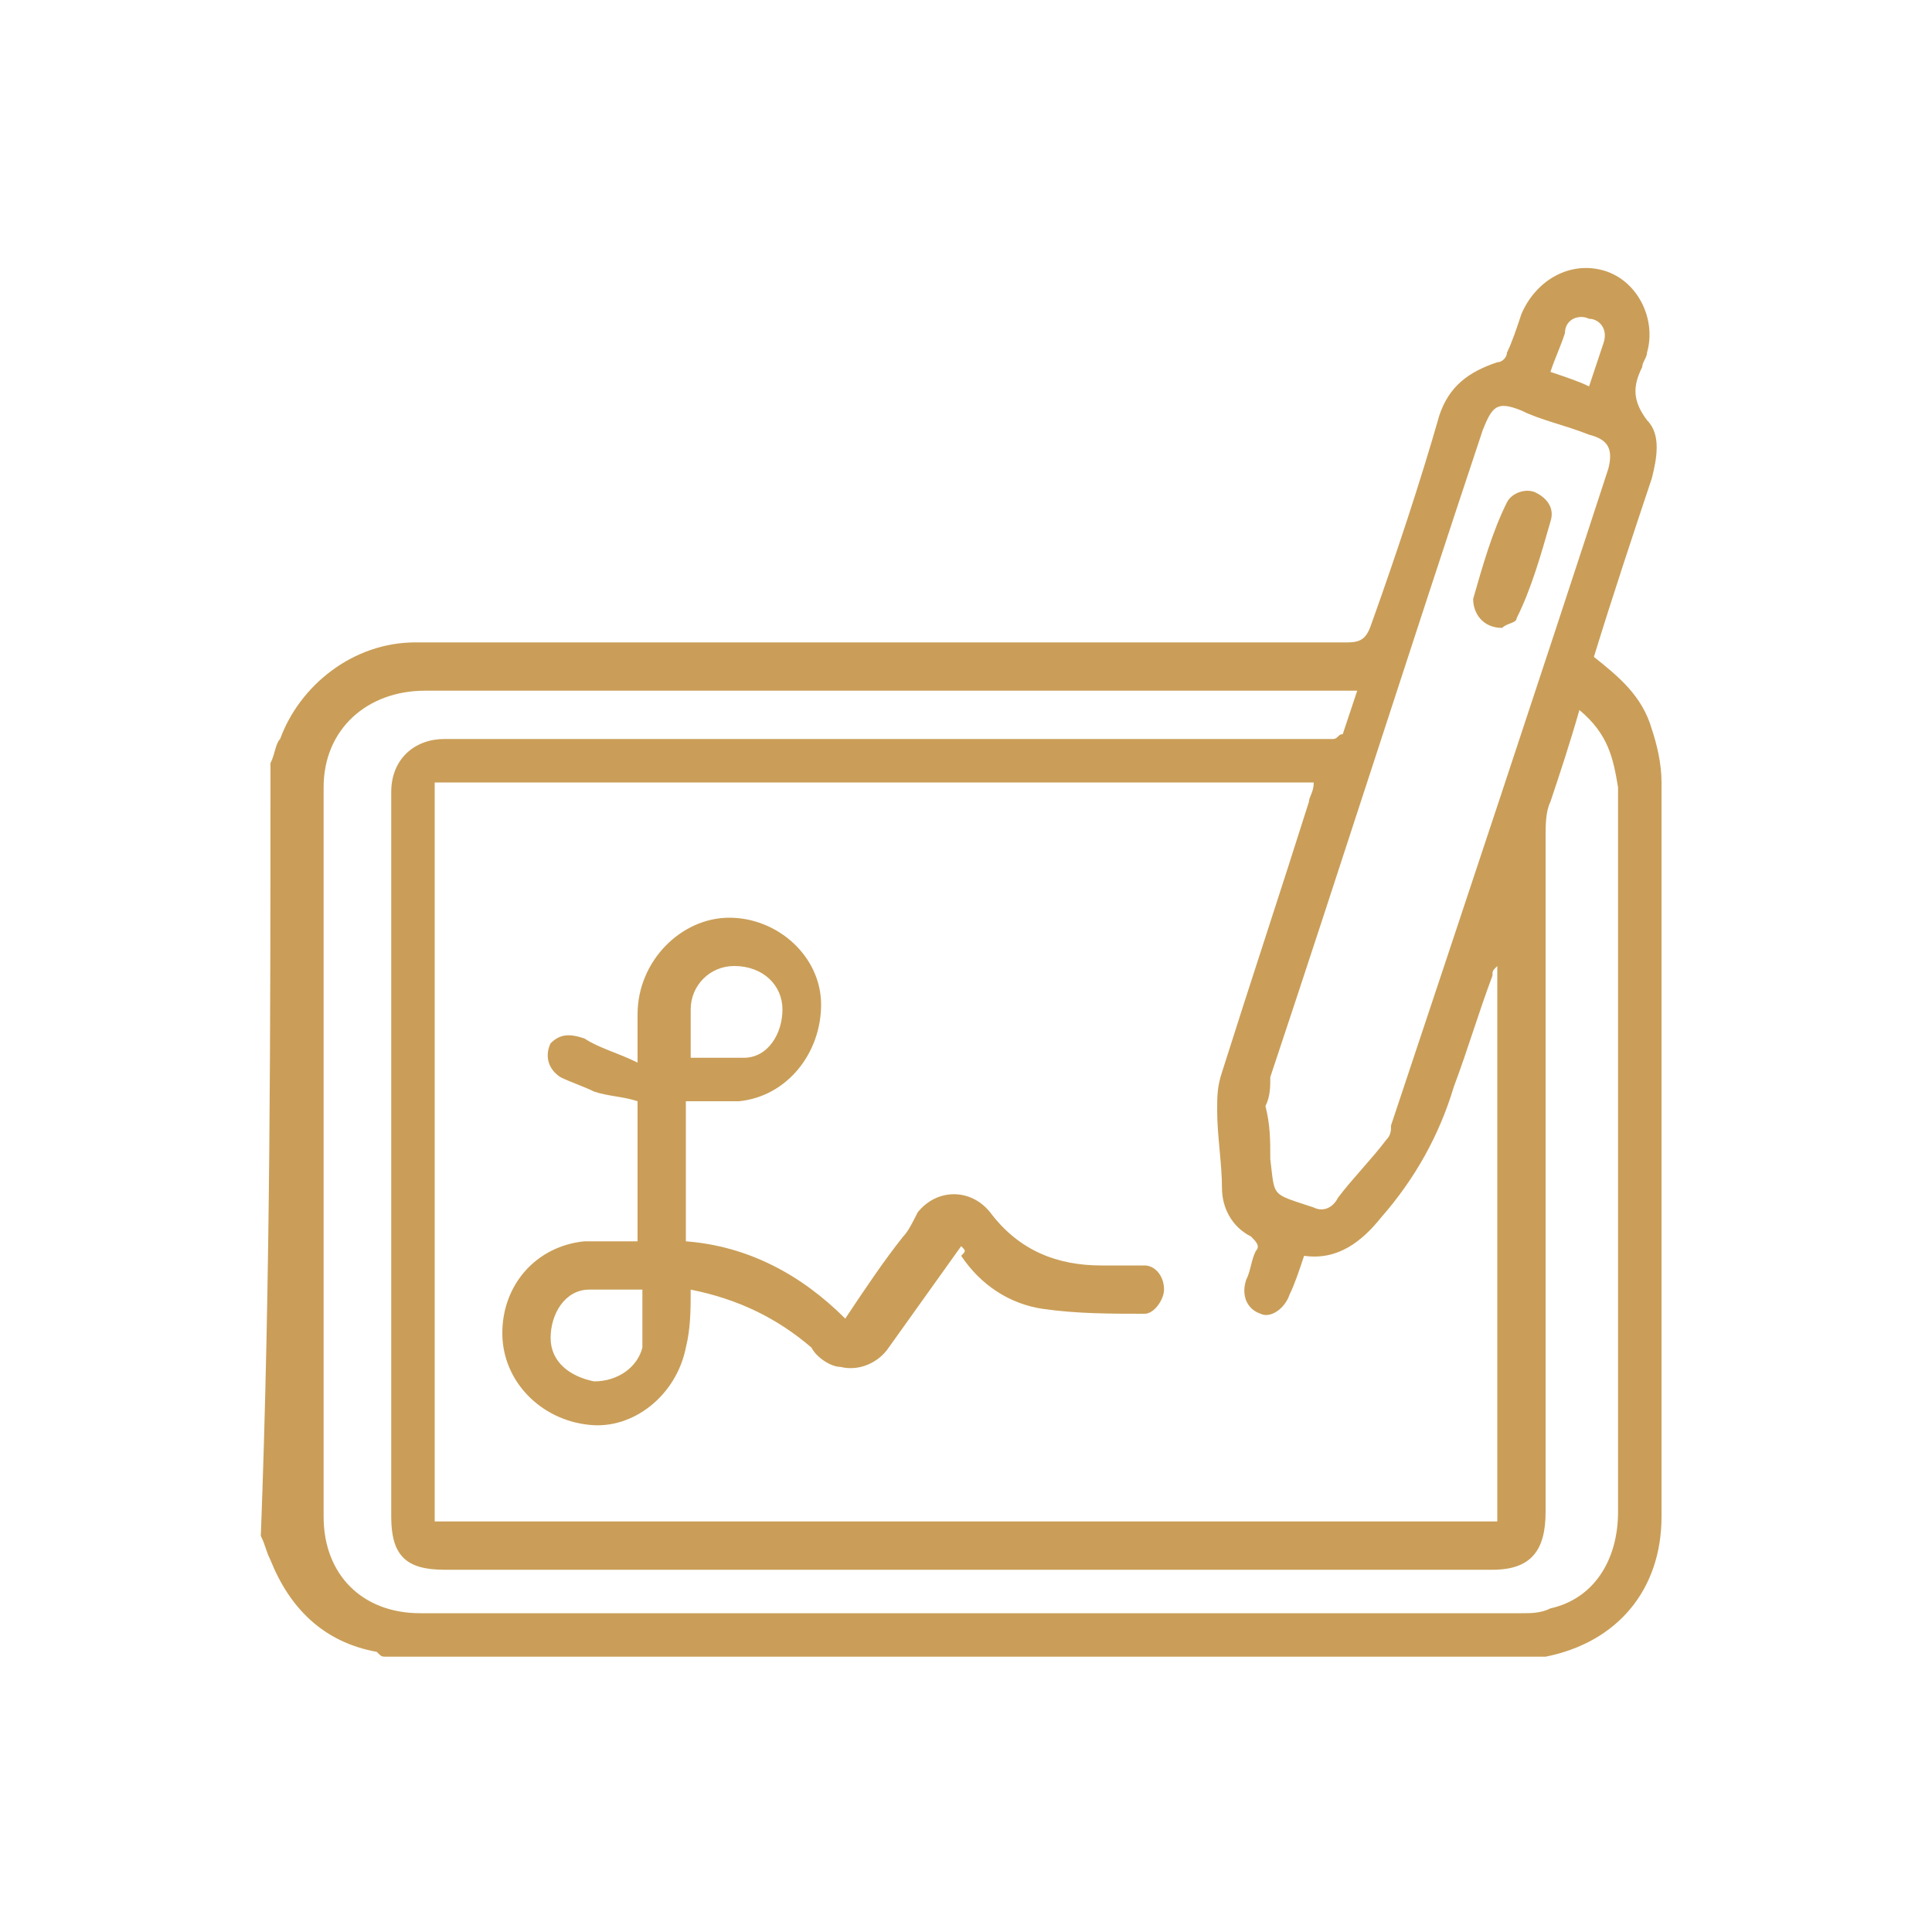 <?xml version="1.0" encoding="utf-8"?>
<!-- Generator: Adobe Illustrator 24.3.1, SVG Export Plug-In . SVG Version: 6.00 Build 0)  -->
<svg version="1.1" id="Layer_1" xmlns="http://www.w3.org/2000/svg" xmlns:xlink="http://www.w3.org/1999/xlink" x="0px" y="0px"
	 viewBox="0 0 40 40" style="enable-background:new 0 0 40 40;" xml:space="preserve">
<style type="text/css">
	.st0{fill:#CA9E58;}
</style>
<g>
	<path class="st0" d="M5.6,15.8c0.1-0.2,0.1-0.4,0.2-0.5c0.4-1.1,1.5-2,2.8-2c6.4,0,12.9,0,19.3,0c0.3,0,0.4-0.1,0.5-0.4
		c0.5-1.4,1-2.9,1.4-4.3C30,8,30.4,7.7,31,7.5c0.1,0,0.2-0.1,0.2-0.2c0.1-0.2,0.2-0.5,0.3-0.8c0.3-0.7,1-1.1,1.7-0.9s1.1,1,0.9,1.7
		c0,0.1-0.1,0.2-0.1,0.3c-0.2,0.4-0.2,0.7,0.1,1.1c0.3,0.3,0.2,0.8,0.1,1.2c-0.4,1.2-0.8,2.4-1.2,3.7c0.5,0.4,1,0.8,1.2,1.5
		c0.1,0.3,0.2,0.7,0.2,1.1c0,5,0,10.1,0,15.2c0,1.5-0.9,2.6-2.4,2.9h-0.1c-7.9,0-15.9,0-23.9,0c-0.1,0-0.1,0-0.2-0.1
		C6.7,34,6,33.3,5.6,32.3c-0.1-0.2-0.1-0.3-0.2-0.5C5.6,26.5,5.6,21.2,5.6,15.8z M9,16.2c0,5.1,0,10.2,0,15.3c7.4,0,14.7,0,22,0
		c0-3.8,0-7.7,0-11.5c-0.1,0.1-0.1,0.1-0.1,0.2c-0.3,0.8-0.5,1.5-0.8,2.3c-0.3,1-0.8,1.9-1.5,2.7c-0.4,0.5-0.9,0.9-1.6,0.8
		c-0.1,0.3-0.2,0.6-0.3,0.8c-0.1,0.3-0.4,0.5-0.6,0.4c-0.3-0.1-0.4-0.4-0.3-0.7c0.1-0.2,0.1-0.4,0.2-0.6c0.1-0.1,0-0.2-0.1-0.3
		c-0.4-0.2-0.6-0.6-0.6-1c0-0.5-0.1-1.1-0.1-1.6c0-0.3,0-0.5,0.1-0.8c0.6-1.9,1.2-3.7,1.8-5.6c0-0.1,0.1-0.2,0.1-0.4
		C21.2,16.2,15.1,16.2,9,16.2z M32.7,14.7c-0.2,0.7-0.4,1.3-0.6,1.9C32,16.8,32,17.1,32,17.3c0,4.7,0,9.3,0,14
		c0,0.8-0.3,1.2-1.1,1.2c-7.2,0-14.4,0-21.7,0c-0.8,0-1.1-0.3-1.1-1.1c0-5,0-10,0-15c0-0.7,0.5-1.1,1.1-1.1c6,0,12.1,0,18.2,0
		c0.1,0,0.1,0,0.2,0s0.1-0.1,0.2-0.1c0.1-0.3,0.2-0.6,0.3-0.9c-0.1,0-0.2,0-0.3,0c-6.4,0-12.7,0-19,0c-1.2,0-2.1,0.8-2.1,2
		c0,5,0,10.1,0,15.1c0,1.2,0.8,2,2,2c7.6,0,15.2,0,22.8,0c0.2,0,0.4,0,0.6-0.1c0.9-0.2,1.4-1,1.4-2c0-2,0-4.1,0-6.1c0-3,0-6,0-8.9
		C33.4,15.7,33.3,15.2,32.7,14.7z M26.2,22.9L26.2,22.9c0.1,0.4,0.1,0.7,0.1,1.1c0.1,0.8,0,0.7,0.9,1c0.2,0.1,0.4,0,0.5-0.2
		c0.3-0.4,0.7-0.8,1-1.2c0.1-0.1,0.1-0.2,0.1-0.3c1.5-4.5,3-9,4.5-13.6c0.1-0.4,0-0.6-0.4-0.7c-0.5-0.2-1-0.3-1.4-0.5
		c-0.5-0.2-0.6-0.1-0.8,0.4c-1.5,4.5-2.9,8.9-4.4,13.4C26.3,22.5,26.3,22.7,26.2,22.9z M32.9,8c0.1-0.3,0.2-0.6,0.3-0.9
		s-0.1-0.5-0.3-0.5c-0.2-0.1-0.5,0-0.5,0.3c-0.1,0.3-0.2,0.5-0.3,0.8C32.4,7.8,32.7,7.9,32.9,8z"/>
	<path class="st0" d="M19.9,25.8c-0.5,0.7-1,1.4-1.5,2.1c-0.2,0.3-0.6,0.5-1,0.4c-0.2,0-0.5-0.2-0.6-0.4c-0.7-0.6-1.5-1-2.5-1.2
		c0,0.4,0,0.8-0.1,1.2c-0.2,1-1.1,1.7-2,1.6c-1-0.1-1.8-0.9-1.8-1.9s0.7-1.8,1.7-1.9c0.4,0,0.8,0,1.1,0c0-1,0-1.9,0-2.9
		c-0.3-0.1-0.6-0.1-0.9-0.2c-0.2-0.1-0.5-0.2-0.7-0.3c-0.3-0.2-0.3-0.5-0.2-0.7c0.2-0.2,0.4-0.2,0.7-0.1c0.3,0.2,0.7,0.3,1.1,0.5
		c0-0.4,0-0.7,0-1c0-1.1,0.9-2,1.9-2s1.9,0.8,1.9,1.8s-0.7,1.9-1.7,2c-0.4,0-0.8,0-1.1,0c0,1,0,1.9,0,2.9c1.3,0.1,2.4,0.7,3.3,1.6
		c0.4-0.6,0.8-1.2,1.2-1.7c0.1-0.1,0.2-0.3,0.3-0.5c0.4-0.5,1.1-0.5,1.5,0c0.6,0.8,1.4,1.1,2.3,1.1c0.3,0,0.6,0,0.9,0
		c0.2,0,0.4,0.2,0.4,0.5c0,0.2-0.2,0.5-0.4,0.5c-0.7,0-1.4,0-2.1-0.1s-1.3-0.5-1.7-1.1C20,25.9,20,25.9,19.9,25.8z M13.3,26.7
		c-0.4,0-0.8,0-1.1,0c-0.5,0-0.8,0.5-0.8,1s0.4,0.8,0.9,0.9c0.5,0,0.9-0.3,1-0.7C13.3,27.5,13.3,27.1,13.3,26.7z M14.3,21.9
		c0.4,0,0.7,0,1.1,0c0.5,0,0.8-0.5,0.8-1s-0.4-0.9-1-0.9c-0.5,0-0.9,0.4-0.9,0.9C14.3,21.2,14.3,21.5,14.3,21.9z"/>
	<path class="st0" d="M31.1,13c-0.4,0-0.6-0.3-0.6-0.6c0.2-0.7,0.4-1.4,0.7-2c0.1-0.2,0.4-0.3,0.6-0.2c0.2,0.1,0.4,0.3,0.3,0.6
		c-0.2,0.7-0.4,1.4-0.7,2C31.4,12.9,31.2,12.9,31.1,13z"/>
</g>
</svg>
